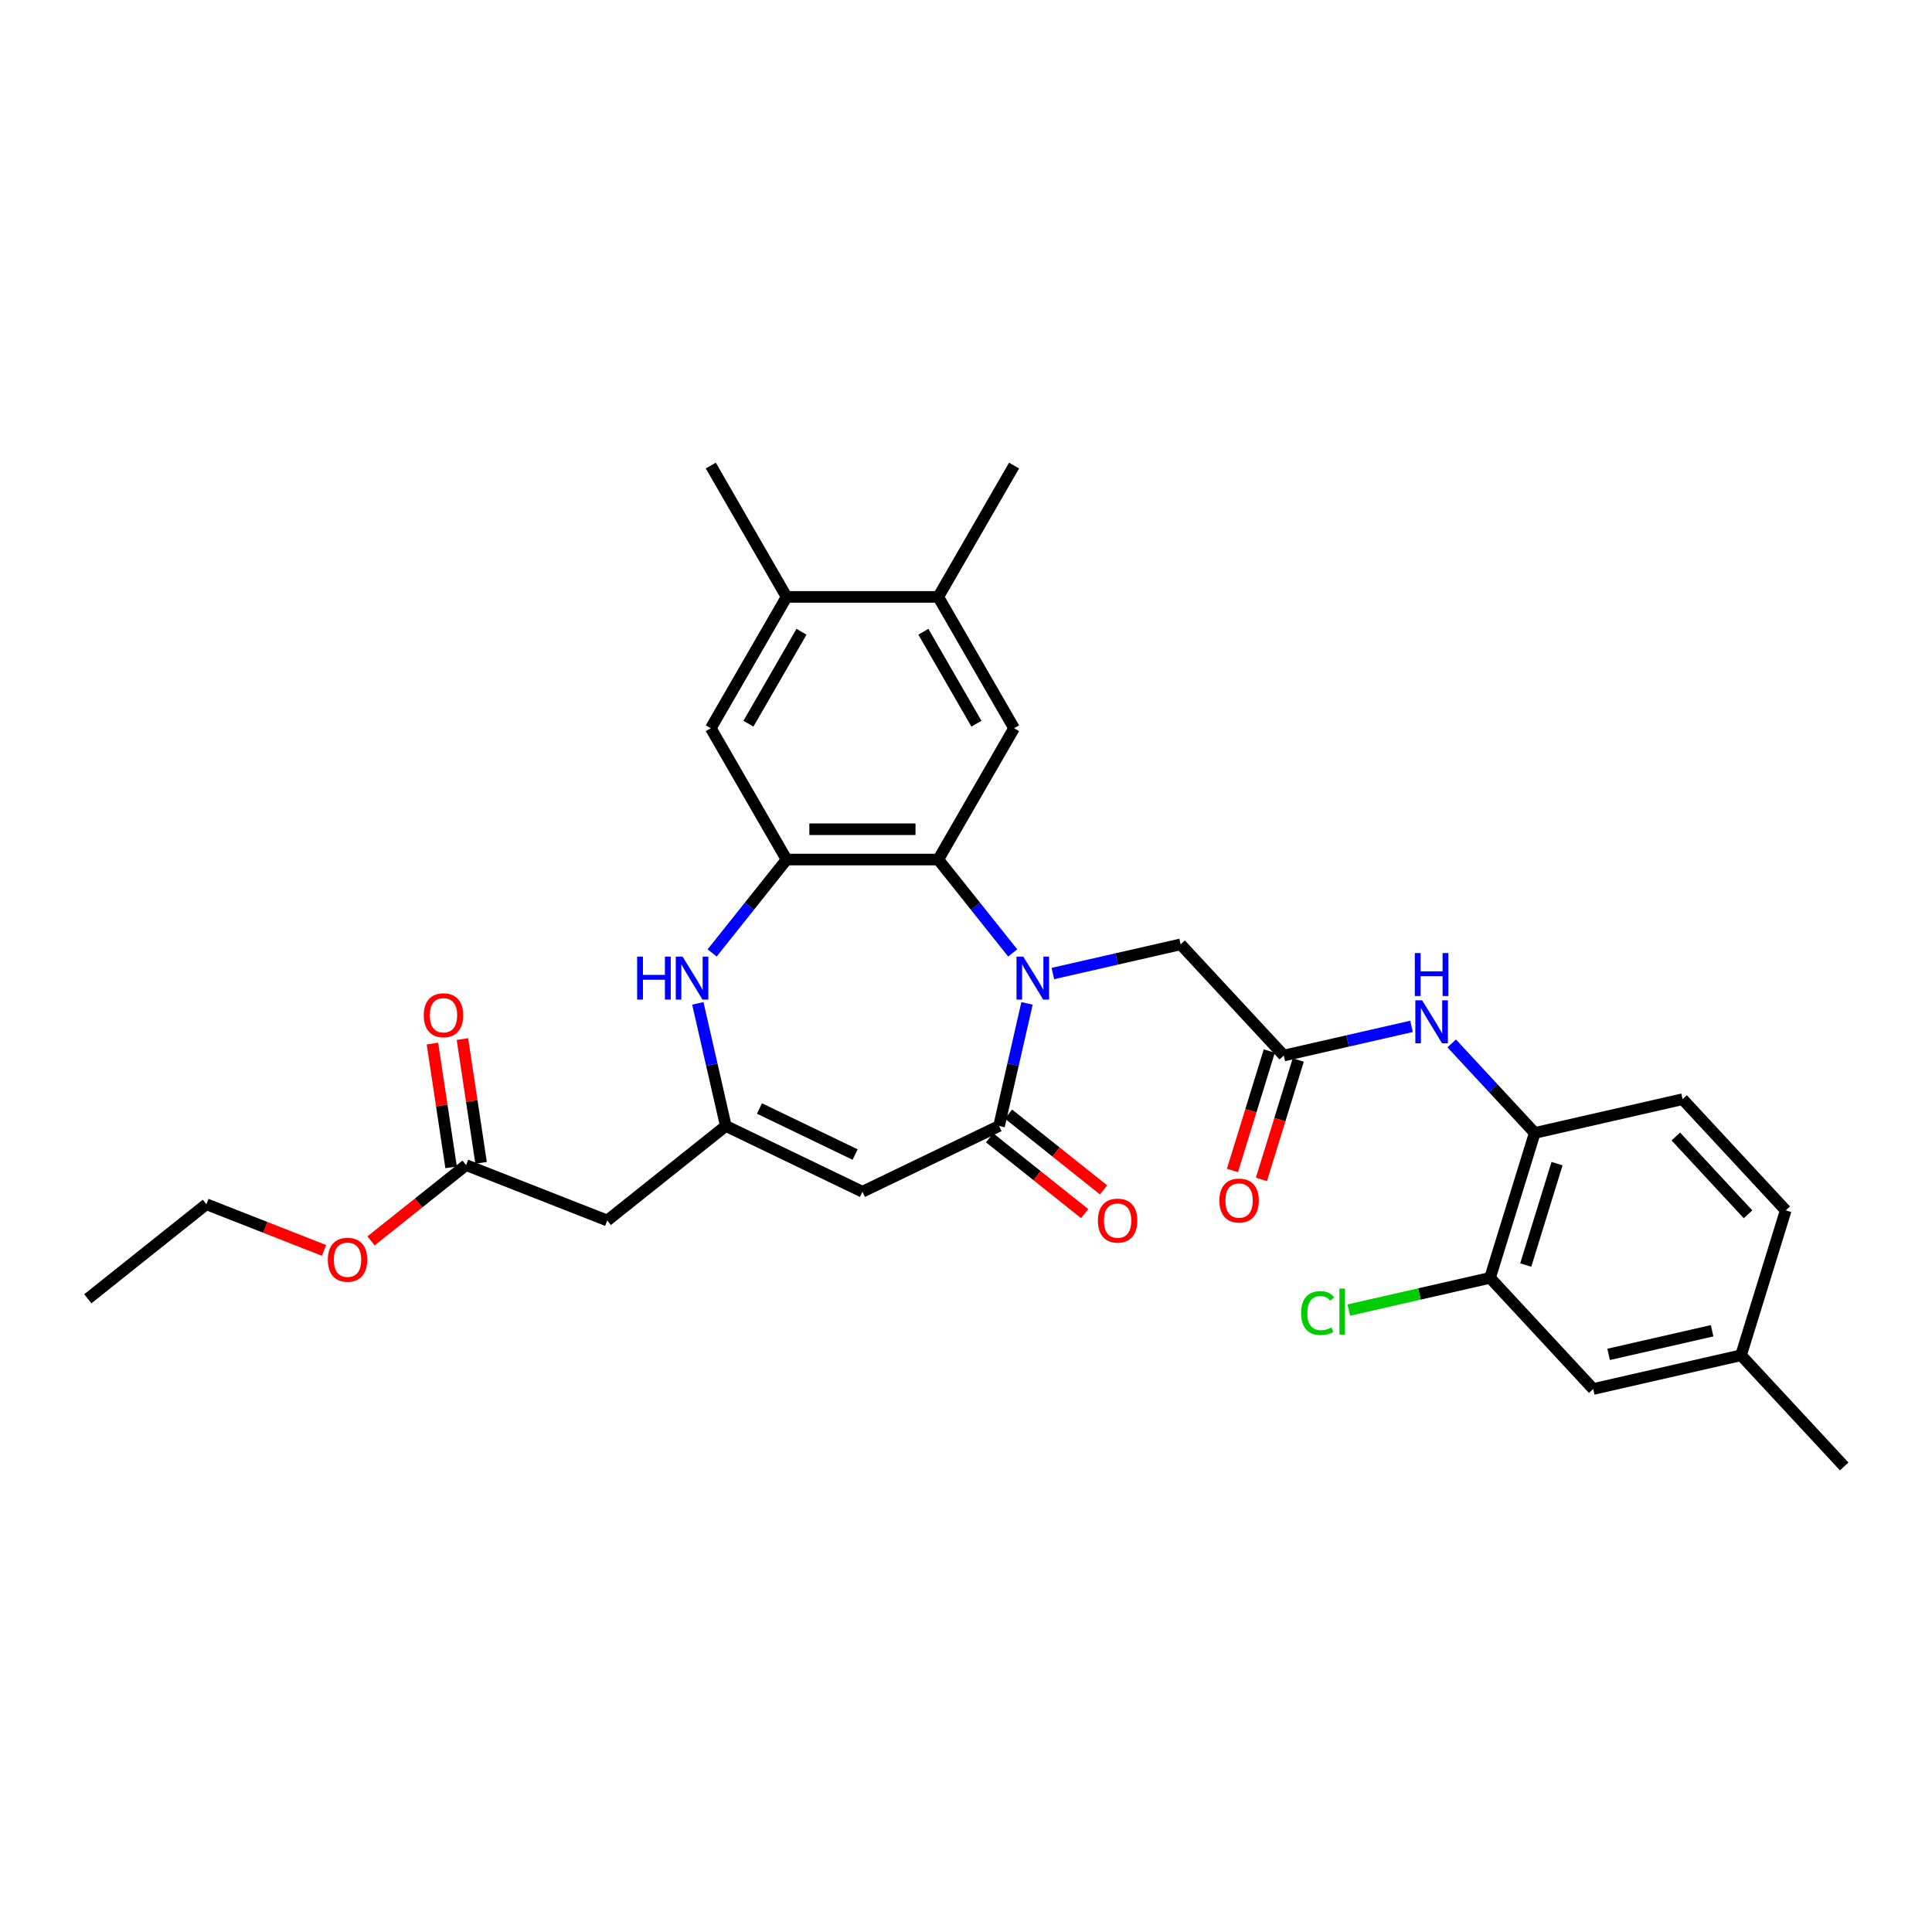 <?xml version='1.0' encoding='iso-8859-1'?>
<svg version='1.1' baseProfile='full'
              xmlns='http://www.w3.org/2000/svg'
                      xmlns:rdkit='http://www.rdkit.org/xml'
                      xmlns:xlink='http://www.w3.org/1999/xlink'
                  xml:space='preserve'
width='1000px' height='1000px' viewBox='0 0 1000 1000'>
<!-- END OF HEADER -->
<rect style='opacity:1.0;fill:#FFFFFF;stroke:none' width='1000' height='1000' x='0' y='0'> </rect>
<path class='bond-0' d='M 531.589,519.343 L 524.349,551.066' style='fill:none;fill-rule:evenodd;stroke:#0000FF;stroke-width:6px;stroke-linecap:butt;stroke-linejoin:miter;stroke-opacity:1' />
<path class='bond-0' d='M 524.349,551.066 L 517.108,582.788' style='fill:none;fill-rule:evenodd;stroke:#000000;stroke-width:6px;stroke-linecap:butt;stroke-linejoin:miter;stroke-opacity:1' />
<path class='bond-1' d='M 524.182,493.236 L 504.909,469.069' style='fill:none;fill-rule:evenodd;stroke:#0000FF;stroke-width:6px;stroke-linecap:butt;stroke-linejoin:miter;stroke-opacity:1' />
<path class='bond-1' d='M 504.909,469.069 L 485.637,444.902' style='fill:none;fill-rule:evenodd;stroke:#000000;stroke-width:6px;stroke-linecap:butt;stroke-linejoin:miter;stroke-opacity:1' />
<path class='bond-10' d='M 544.966,503.895 L 578.03,496.348' style='fill:none;fill-rule:evenodd;stroke:#0000FF;stroke-width:6px;stroke-linecap:butt;stroke-linejoin:miter;stroke-opacity:1' />
<path class='bond-10' d='M 578.03,496.348 L 611.095,488.802' style='fill:none;fill-rule:evenodd;stroke:#000000;stroke-width:6px;stroke-linecap:butt;stroke-linejoin:miter;stroke-opacity:1' />
<path class='bond-2' d='M 517.108,582.788 L 446.392,616.843' style='fill:none;fill-rule:evenodd;stroke:#000000;stroke-width:6px;stroke-linecap:butt;stroke-linejoin:miter;stroke-opacity:1' />
<path class='bond-17' d='M 512.214,588.924 L 536.814,608.542' style='fill:none;fill-rule:evenodd;stroke:#000000;stroke-width:6px;stroke-linecap:butt;stroke-linejoin:miter;stroke-opacity:1' />
<path class='bond-17' d='M 536.814,608.542 L 561.414,628.16' style='fill:none;fill-rule:evenodd;stroke:#FF0000;stroke-width:6px;stroke-linecap:butt;stroke-linejoin:miter;stroke-opacity:1' />
<path class='bond-17' d='M 522.002,576.651 L 546.602,596.269' style='fill:none;fill-rule:evenodd;stroke:#000000;stroke-width:6px;stroke-linecap:butt;stroke-linejoin:miter;stroke-opacity:1' />
<path class='bond-17' d='M 546.602,596.269 L 571.201,615.887' style='fill:none;fill-rule:evenodd;stroke:#FF0000;stroke-width:6px;stroke-linecap:butt;stroke-linejoin:miter;stroke-opacity:1' />
<path class='bond-4' d='M 485.637,444.902 L 407.148,444.902' style='fill:none;fill-rule:evenodd;stroke:#000000;stroke-width:6px;stroke-linecap:butt;stroke-linejoin:miter;stroke-opacity:1' />
<path class='bond-4' d='M 473.863,429.204 L 418.921,429.204' style='fill:none;fill-rule:evenodd;stroke:#000000;stroke-width:6px;stroke-linecap:butt;stroke-linejoin:miter;stroke-opacity:1' />
<path class='bond-6' d='M 485.637,444.902 L 524.881,376.929' style='fill:none;fill-rule:evenodd;stroke:#000000;stroke-width:6px;stroke-linecap:butt;stroke-linejoin:miter;stroke-opacity:1' />
<path class='bond-3' d='M 446.392,616.843 L 375.676,582.788' style='fill:none;fill-rule:evenodd;stroke:#000000;stroke-width:6px;stroke-linecap:butt;stroke-linejoin:miter;stroke-opacity:1' />
<path class='bond-3' d='M 442.596,597.592 L 393.095,573.753' style='fill:none;fill-rule:evenodd;stroke:#000000;stroke-width:6px;stroke-linecap:butt;stroke-linejoin:miter;stroke-opacity:1' />
<path class='bond-8' d='M 375.676,582.788 L 314.311,631.725' style='fill:none;fill-rule:evenodd;stroke:#000000;stroke-width:6px;stroke-linecap:butt;stroke-linejoin:miter;stroke-opacity:1' />
<path class='bond-31' d='M 375.676,582.788 L 368.436,551.066' style='fill:none;fill-rule:evenodd;stroke:#000000;stroke-width:6px;stroke-linecap:butt;stroke-linejoin:miter;stroke-opacity:1' />
<path class='bond-31' d='M 368.436,551.066 L 361.195,519.343' style='fill:none;fill-rule:evenodd;stroke:#0000FF;stroke-width:6px;stroke-linecap:butt;stroke-linejoin:miter;stroke-opacity:1' />
<path class='bond-5' d='M 407.148,444.902 L 387.875,469.069' style='fill:none;fill-rule:evenodd;stroke:#000000;stroke-width:6px;stroke-linecap:butt;stroke-linejoin:miter;stroke-opacity:1' />
<path class='bond-5' d='M 387.875,469.069 L 368.603,493.236' style='fill:none;fill-rule:evenodd;stroke:#0000FF;stroke-width:6px;stroke-linecap:butt;stroke-linejoin:miter;stroke-opacity:1' />
<path class='bond-11' d='M 407.148,444.902 L 367.903,376.929' style='fill:none;fill-rule:evenodd;stroke:#000000;stroke-width:6px;stroke-linecap:butt;stroke-linejoin:miter;stroke-opacity:1' />
<path class='bond-13' d='M 524.881,376.929 L 485.637,308.955' style='fill:none;fill-rule:evenodd;stroke:#000000;stroke-width:6px;stroke-linecap:butt;stroke-linejoin:miter;stroke-opacity:1' />
<path class='bond-13' d='M 505.4,374.581 L 477.929,327' style='fill:none;fill-rule:evenodd;stroke:#000000;stroke-width:6px;stroke-linecap:butt;stroke-linejoin:miter;stroke-opacity:1' />
<path class='bond-7' d='M 664.481,546.338 L 611.095,488.802' style='fill:none;fill-rule:evenodd;stroke:#000000;stroke-width:6px;stroke-linecap:butt;stroke-linejoin:miter;stroke-opacity:1' />
<path class='bond-9' d='M 664.481,546.338 L 697.545,538.791' style='fill:none;fill-rule:evenodd;stroke:#000000;stroke-width:6px;stroke-linecap:butt;stroke-linejoin:miter;stroke-opacity:1' />
<path class='bond-9' d='M 697.545,538.791 L 730.61,531.244' style='fill:none;fill-rule:evenodd;stroke:#0000FF;stroke-width:6px;stroke-linecap:butt;stroke-linejoin:miter;stroke-opacity:1' />
<path class='bond-19' d='M 656.98,544.024 L 647.449,574.924' style='fill:none;fill-rule:evenodd;stroke:#000000;stroke-width:6px;stroke-linecap:butt;stroke-linejoin:miter;stroke-opacity:1' />
<path class='bond-19' d='M 647.449,574.924 L 637.918,605.824' style='fill:none;fill-rule:evenodd;stroke:#FF0000;stroke-width:6px;stroke-linecap:butt;stroke-linejoin:miter;stroke-opacity:1' />
<path class='bond-19' d='M 671.981,548.651 L 662.449,579.551' style='fill:none;fill-rule:evenodd;stroke:#000000;stroke-width:6px;stroke-linecap:butt;stroke-linejoin:miter;stroke-opacity:1' />
<path class='bond-19' d='M 662.449,579.551 L 652.918,610.451' style='fill:none;fill-rule:evenodd;stroke:#FF0000;stroke-width:6px;stroke-linecap:butt;stroke-linejoin:miter;stroke-opacity:1' />
<path class='bond-16' d='M 314.311,631.725 L 241.248,603.05' style='fill:none;fill-rule:evenodd;stroke:#000000;stroke-width:6px;stroke-linecap:butt;stroke-linejoin:miter;stroke-opacity:1' />
<path class='bond-12' d='M 751.393,540.072 L 772.89,563.241' style='fill:none;fill-rule:evenodd;stroke:#0000FF;stroke-width:6px;stroke-linecap:butt;stroke-linejoin:miter;stroke-opacity:1' />
<path class='bond-12' d='M 772.89,563.241 L 794.388,586.409' style='fill:none;fill-rule:evenodd;stroke:#000000;stroke-width:6px;stroke-linecap:butt;stroke-linejoin:miter;stroke-opacity:1' />
<path class='bond-32' d='M 367.903,376.929 L 407.148,308.955' style='fill:none;fill-rule:evenodd;stroke:#000000;stroke-width:6px;stroke-linecap:butt;stroke-linejoin:miter;stroke-opacity:1' />
<path class='bond-32' d='M 387.385,374.581 L 414.856,327' style='fill:none;fill-rule:evenodd;stroke:#000000;stroke-width:6px;stroke-linecap:butt;stroke-linejoin:miter;stroke-opacity:1' />
<path class='bond-14' d='M 794.388,586.409 L 771.253,661.411' style='fill:none;fill-rule:evenodd;stroke:#000000;stroke-width:6px;stroke-linecap:butt;stroke-linejoin:miter;stroke-opacity:1' />
<path class='bond-14' d='M 805.918,602.286 L 789.723,654.787' style='fill:none;fill-rule:evenodd;stroke:#000000;stroke-width:6px;stroke-linecap:butt;stroke-linejoin:miter;stroke-opacity:1' />
<path class='bond-21' d='M 794.388,586.409 L 870.908,568.944' style='fill:none;fill-rule:evenodd;stroke:#000000;stroke-width:6px;stroke-linecap:butt;stroke-linejoin:miter;stroke-opacity:1' />
<path class='bond-15' d='M 485.637,308.955 L 407.148,308.955' style='fill:none;fill-rule:evenodd;stroke:#000000;stroke-width:6px;stroke-linecap:butt;stroke-linejoin:miter;stroke-opacity:1' />
<path class='bond-26' d='M 485.637,308.955 L 524.881,240.982' style='fill:none;fill-rule:evenodd;stroke:#000000;stroke-width:6px;stroke-linecap:butt;stroke-linejoin:miter;stroke-opacity:1' />
<path class='bond-18' d='M 771.253,661.411 L 824.638,718.947' style='fill:none;fill-rule:evenodd;stroke:#000000;stroke-width:6px;stroke-linecap:butt;stroke-linejoin:miter;stroke-opacity:1' />
<path class='bond-22' d='M 771.253,661.411 L 734.695,669.755' style='fill:none;fill-rule:evenodd;stroke:#000000;stroke-width:6px;stroke-linecap:butt;stroke-linejoin:miter;stroke-opacity:1' />
<path class='bond-22' d='M 734.695,669.755 L 698.138,678.099' style='fill:none;fill-rule:evenodd;stroke:#00CC00;stroke-width:6px;stroke-linecap:butt;stroke-linejoin:miter;stroke-opacity:1' />
<path class='bond-27' d='M 407.148,308.955 L 367.903,240.982' style='fill:none;fill-rule:evenodd;stroke:#000000;stroke-width:6px;stroke-linecap:butt;stroke-linejoin:miter;stroke-opacity:1' />
<path class='bond-20' d='M 249.009,601.88 L 244.181,569.847' style='fill:none;fill-rule:evenodd;stroke:#000000;stroke-width:6px;stroke-linecap:butt;stroke-linejoin:miter;stroke-opacity:1' />
<path class='bond-20' d='M 244.181,569.847 L 239.353,537.815' style='fill:none;fill-rule:evenodd;stroke:#FF0000;stroke-width:6px;stroke-linecap:butt;stroke-linejoin:miter;stroke-opacity:1' />
<path class='bond-20' d='M 233.487,604.22 L 228.659,572.187' style='fill:none;fill-rule:evenodd;stroke:#000000;stroke-width:6px;stroke-linecap:butt;stroke-linejoin:miter;stroke-opacity:1' />
<path class='bond-20' d='M 228.659,572.187 L 223.83,540.155' style='fill:none;fill-rule:evenodd;stroke:#FF0000;stroke-width:6px;stroke-linecap:butt;stroke-linejoin:miter;stroke-opacity:1' />
<path class='bond-25' d='M 241.248,603.05 L 216.648,622.667' style='fill:none;fill-rule:evenodd;stroke:#000000;stroke-width:6px;stroke-linecap:butt;stroke-linejoin:miter;stroke-opacity:1' />
<path class='bond-25' d='M 216.648,622.667 L 192.049,642.285' style='fill:none;fill-rule:evenodd;stroke:#FF0000;stroke-width:6px;stroke-linecap:butt;stroke-linejoin:miter;stroke-opacity:1' />
<path class='bond-33' d='M 824.638,718.947 L 901.159,701.482' style='fill:none;fill-rule:evenodd;stroke:#000000;stroke-width:6px;stroke-linecap:butt;stroke-linejoin:miter;stroke-opacity:1' />
<path class='bond-33' d='M 832.624,701.023 L 886.188,688.797' style='fill:none;fill-rule:evenodd;stroke:#000000;stroke-width:6px;stroke-linecap:butt;stroke-linejoin:miter;stroke-opacity:1' />
<path class='bond-24' d='M 870.908,568.944 L 924.294,626.48' style='fill:none;fill-rule:evenodd;stroke:#000000;stroke-width:6px;stroke-linecap:butt;stroke-linejoin:miter;stroke-opacity:1' />
<path class='bond-24' d='M 867.409,588.251 L 904.779,628.527' style='fill:none;fill-rule:evenodd;stroke:#000000;stroke-width:6px;stroke-linecap:butt;stroke-linejoin:miter;stroke-opacity:1' />
<path class='bond-23' d='M 901.159,701.482 L 924.294,626.48' style='fill:none;fill-rule:evenodd;stroke:#000000;stroke-width:6px;stroke-linecap:butt;stroke-linejoin:miter;stroke-opacity:1' />
<path class='bond-29' d='M 901.159,701.482 L 954.545,759.018' style='fill:none;fill-rule:evenodd;stroke:#000000;stroke-width:6px;stroke-linecap:butt;stroke-linejoin:miter;stroke-opacity:1' />
<path class='bond-28' d='M 167.717,647.212 L 137.268,635.262' style='fill:none;fill-rule:evenodd;stroke:#FF0000;stroke-width:6px;stroke-linecap:butt;stroke-linejoin:miter;stroke-opacity:1' />
<path class='bond-28' d='M 137.268,635.262 L 106.82,623.312' style='fill:none;fill-rule:evenodd;stroke:#000000;stroke-width:6px;stroke-linecap:butt;stroke-linejoin:miter;stroke-opacity:1' />
<path class='bond-30' d='M 106.82,623.312 L 45.455,672.249' style='fill:none;fill-rule:evenodd;stroke:#000000;stroke-width:6px;stroke-linecap:butt;stroke-linejoin:miter;stroke-opacity:1' />
<path  class='atom-0' d='M 529.66 495.153
L 536.944 506.926
Q 537.666 508.088, 538.828 510.191
Q 539.989 512.295, 540.052 512.42
L 540.052 495.153
L 543.003 495.153
L 543.003 517.381
L 539.958 517.381
L 532.14 504.509
Q 531.23 503.002, 530.257 501.275
Q 529.315 499.548, 529.032 499.015
L 529.032 517.381
L 526.144 517.381
L 526.144 495.153
L 529.66 495.153
' fill='#0000FF'/>
<path  class='atom-6' d='M 329.782 495.153
L 332.796 495.153
L 332.796 504.603
L 344.161 504.603
L 344.161 495.153
L 347.175 495.153
L 347.175 517.381
L 344.161 517.381
L 344.161 507.115
L 332.796 507.115
L 332.796 517.381
L 329.782 517.381
L 329.782 495.153
' fill='#0000FF'/>
<path  class='atom-6' d='M 353.297 495.153
L 360.581 506.926
Q 361.303 508.088, 362.465 510.191
Q 363.626 512.295, 363.689 512.42
L 363.689 495.153
L 366.64 495.153
L 366.64 517.381
L 363.595 517.381
L 355.778 504.509
Q 354.867 503.002, 353.894 501.275
Q 352.952 499.548, 352.669 499.015
L 352.669 517.381
L 349.781 517.381
L 349.781 495.153
L 353.297 495.153
' fill='#0000FF'/>
<path  class='atom-10' d='M 736.088 517.759
L 743.372 529.532
Q 744.094 530.693, 745.256 532.797
Q 746.417 534.9, 746.48 535.026
L 746.48 517.759
L 749.431 517.759
L 749.431 539.987
L 746.386 539.987
L 738.568 527.114
Q 737.658 525.607, 736.685 523.881
Q 735.743 522.154, 735.46 521.62
L 735.46 539.987
L 732.572 539.987
L 732.572 517.759
L 736.088 517.759
' fill='#0000FF'/>
<path  class='atom-10' d='M 732.305 493.308
L 735.319 493.308
L 735.319 502.758
L 746.684 502.758
L 746.684 493.308
L 749.698 493.308
L 749.698 515.536
L 746.684 515.536
L 746.684 505.269
L 735.319 505.269
L 735.319 515.536
L 732.305 515.536
L 732.305 493.308
' fill='#0000FF'/>
<path  class='atom-18' d='M 568.27 631.788
Q 568.27 626.45, 570.907 623.468
Q 573.544 620.485, 578.473 620.485
Q 583.402 620.485, 586.04 623.468
Q 588.677 626.45, 588.677 631.788
Q 588.677 637.188, 586.008 640.265
Q 583.34 643.31, 578.473 643.31
Q 573.576 643.31, 570.907 640.265
Q 568.27 637.219, 568.27 631.788
M 578.473 640.798
Q 581.864 640.798, 583.685 638.538
Q 585.537 636.246, 585.537 631.788
Q 585.537 627.424, 583.685 625.226
Q 581.864 622.997, 578.473 622.997
Q 575.083 622.997, 573.23 625.195
Q 571.409 627.392, 571.409 631.788
Q 571.409 636.277, 573.23 638.538
Q 575.083 640.798, 578.473 640.798
' fill='#FF0000'/>
<path  class='atom-20' d='M 631.142 621.403
Q 631.142 616.065, 633.779 613.083
Q 636.416 610.1, 641.346 610.1
Q 646.275 610.1, 648.912 613.083
Q 651.549 616.065, 651.549 621.403
Q 651.549 626.803, 648.88 629.879
Q 646.212 632.925, 641.346 632.925
Q 636.448 632.925, 633.779 629.879
Q 631.142 626.834, 631.142 621.403
M 641.346 630.413
Q 644.736 630.413, 646.557 628.153
Q 648.41 625.861, 648.41 621.403
Q 648.41 617.039, 646.557 614.841
Q 644.736 612.612, 641.346 612.612
Q 637.955 612.612, 636.103 614.809
Q 634.282 617.007, 634.282 621.403
Q 634.282 625.892, 636.103 628.153
Q 637.955 630.413, 641.346 630.413
' fill='#FF0000'/>
<path  class='atom-21' d='M 219.346 525.5
Q 219.346 520.163, 221.983 517.181
Q 224.621 514.198, 229.55 514.198
Q 234.479 514.198, 237.116 517.181
Q 239.753 520.163, 239.753 525.5
Q 239.753 530.9, 237.085 533.977
Q 234.416 537.022, 229.55 537.022
Q 224.652 537.022, 221.983 533.977
Q 219.346 530.932, 219.346 525.5
M 229.55 534.511
Q 232.94 534.511, 234.761 532.25
Q 236.614 529.958, 236.614 525.5
Q 236.614 521.136, 234.761 518.939
Q 232.94 516.71, 229.55 516.71
Q 226.159 516.71, 224.307 518.907
Q 222.486 521.105, 222.486 525.5
Q 222.486 529.99, 224.307 532.25
Q 226.159 534.511, 229.55 534.511
' fill='#FF0000'/>
<path  class='atom-23' d='M 673.445 679.645
Q 673.445 674.12, 676.02 671.231
Q 678.626 668.312, 683.555 668.312
Q 688.138 668.312, 690.587 671.545
L 688.515 673.241
Q 686.726 670.886, 683.555 670.886
Q 680.195 670.886, 678.406 673.146
Q 676.648 675.376, 676.648 679.645
Q 676.648 684.041, 678.469 686.301
Q 680.321 688.562, 683.9 688.562
Q 686.349 688.562, 689.206 687.086
L 690.085 689.441
Q 688.923 690.194, 687.165 690.634
Q 685.407 691.073, 683.461 691.073
Q 678.626 691.073, 676.02 688.122
Q 673.445 685.171, 673.445 679.645
' fill='#00CC00'/>
<path  class='atom-23' d='M 693.287 666.962
L 696.176 666.962
L 696.176 690.791
L 693.287 690.791
L 693.287 666.962
' fill='#00CC00'/>
<path  class='atom-26' d='M 169.679 652.05
Q 169.679 646.712, 172.316 643.73
Q 174.954 640.747, 179.883 640.747
Q 184.812 640.747, 187.449 643.73
Q 190.086 646.712, 190.086 652.05
Q 190.086 657.45, 187.418 660.526
Q 184.749 663.572, 179.883 663.572
Q 174.985 663.572, 172.316 660.526
Q 169.679 657.481, 169.679 652.05
M 179.883 661.06
Q 183.274 661.06, 185.094 658.8
Q 186.947 656.508, 186.947 652.05
Q 186.947 647.686, 185.094 645.488
Q 183.274 643.259, 179.883 643.259
Q 176.492 643.259, 174.64 645.456
Q 172.819 647.654, 172.819 652.05
Q 172.819 656.539, 174.64 658.8
Q 176.492 661.06, 179.883 661.06
' fill='#FF0000'/>
</svg>
